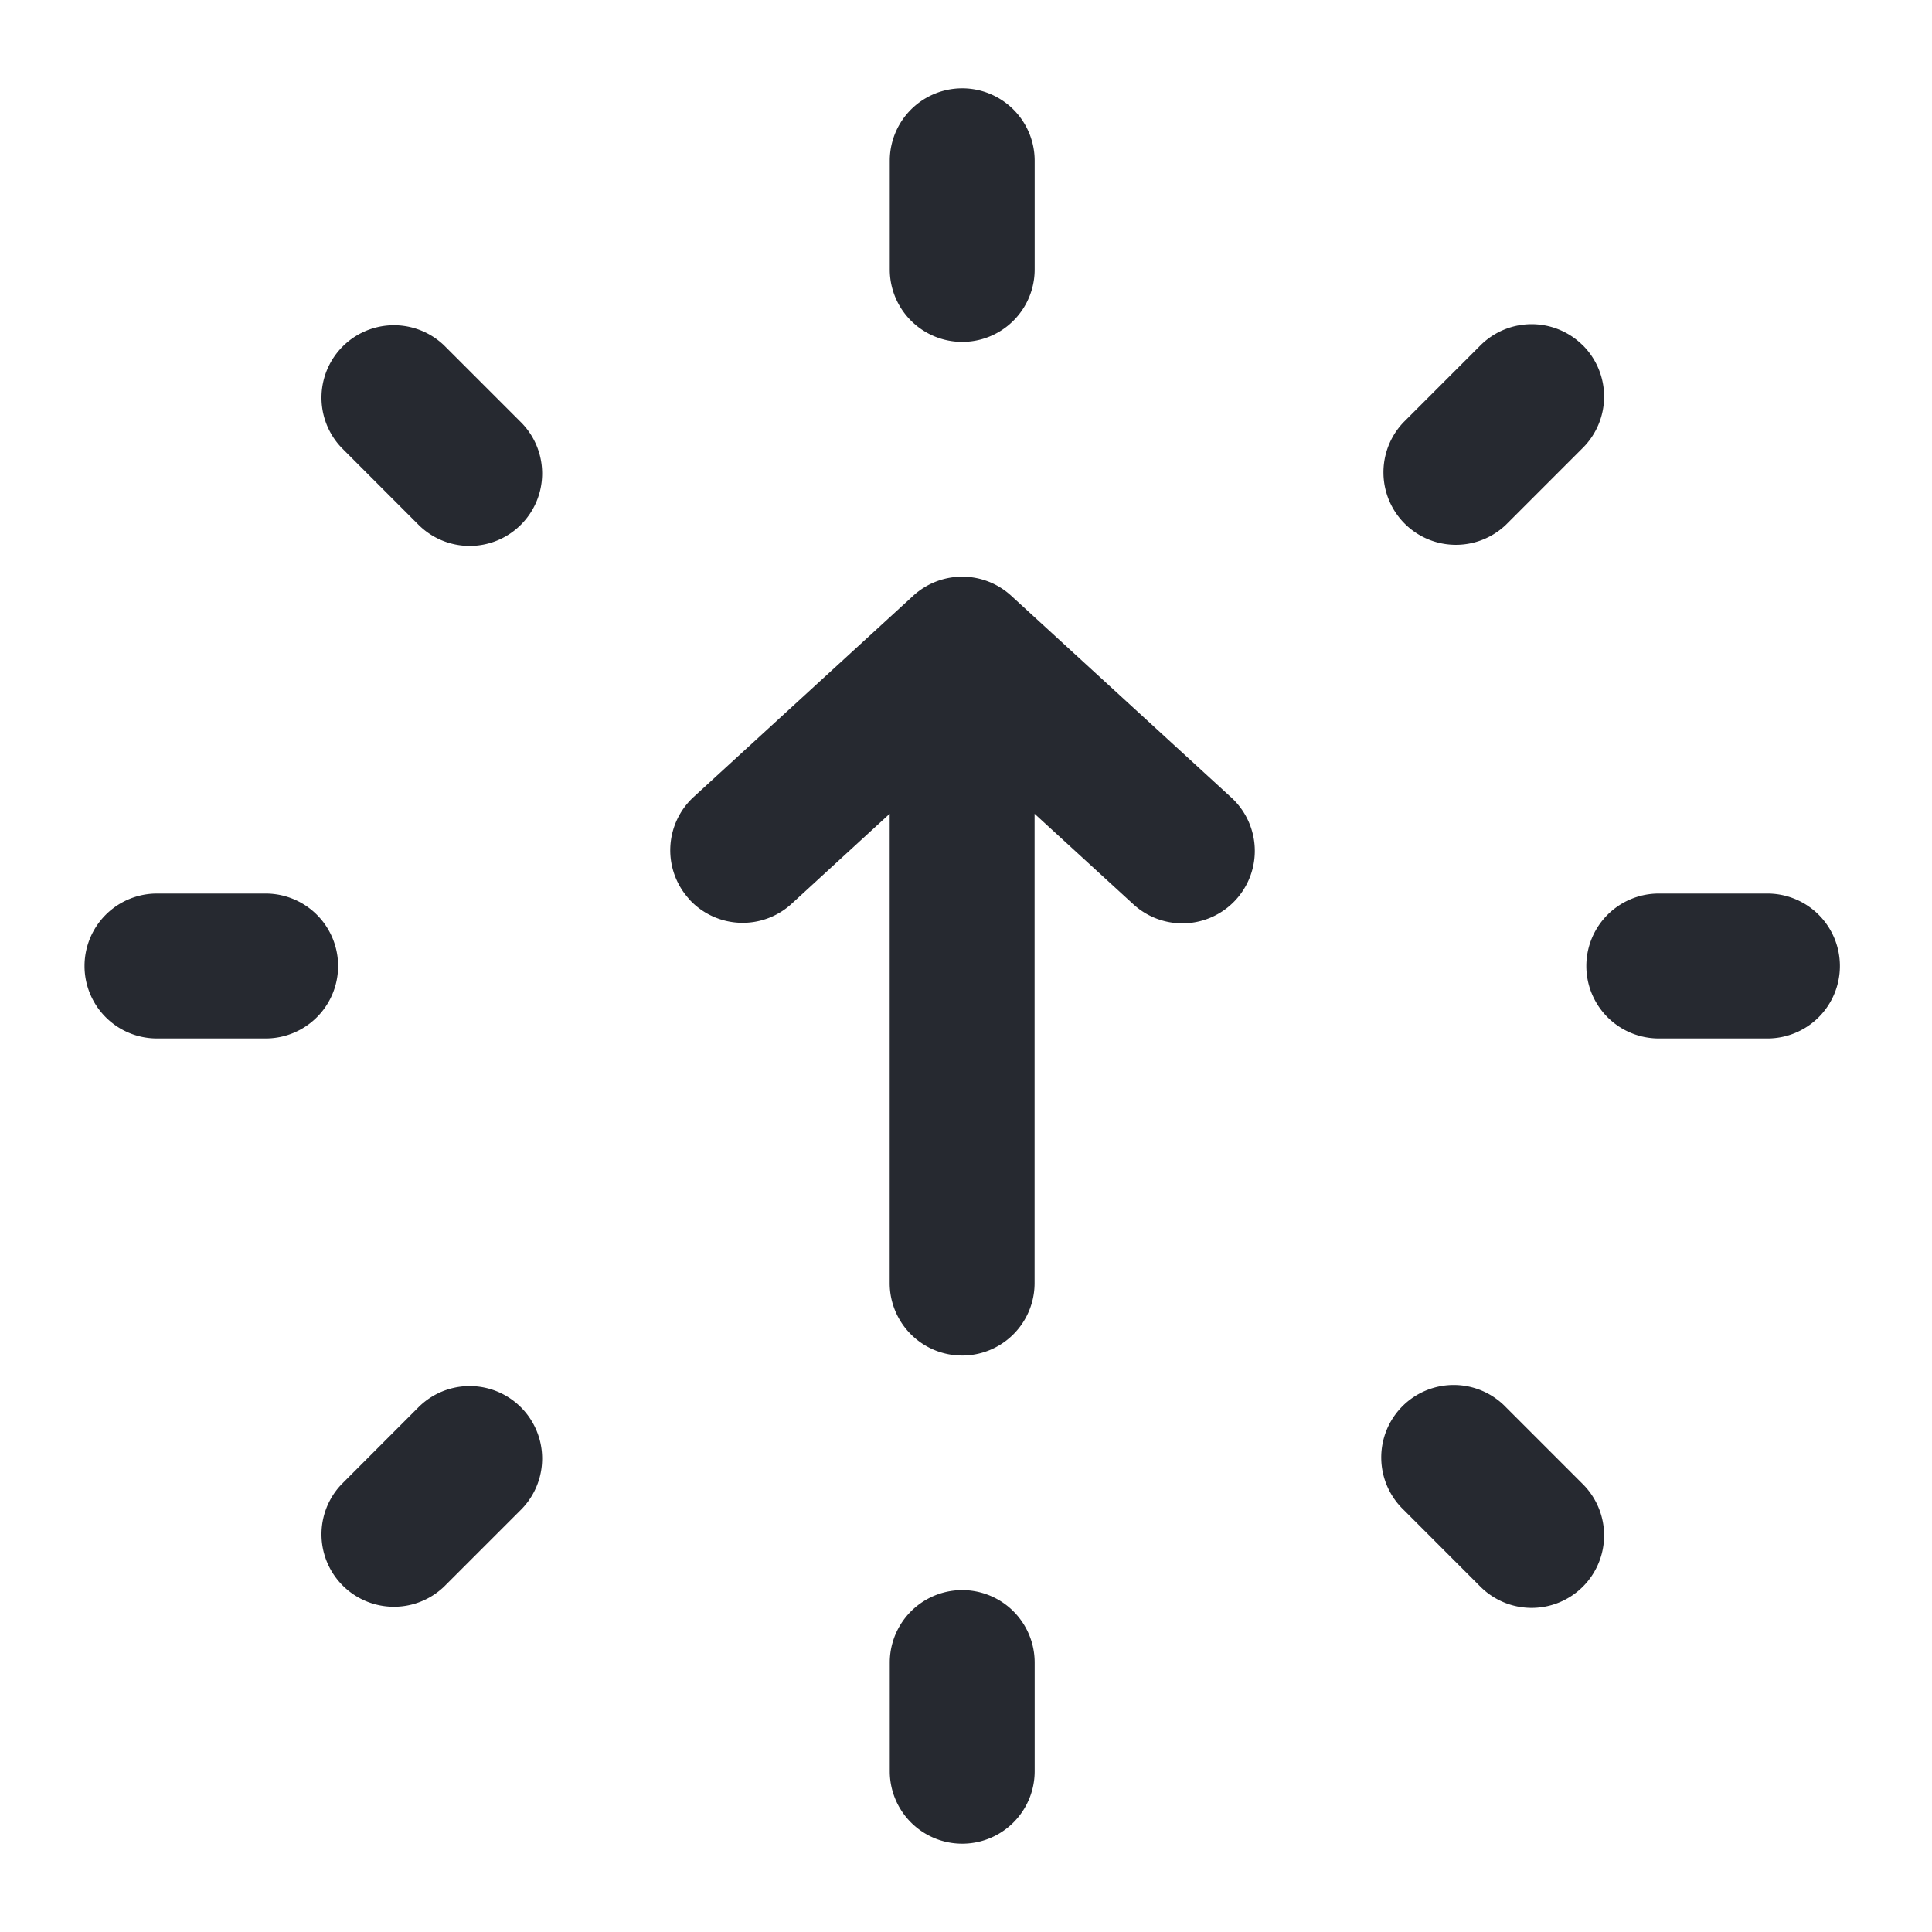 <svg xmlns="http://www.w3.org/2000/svg" width="24" height="24" fill="none"><path fill="#262930" d="M12.853 1.997a.9.9 0 1 0-1.8 0v1.35a.9.9 0 0 0 1.8 0v-1.35Zm0 18.656a.9.9 0 1 0-1.8 0v1.35a.9.9 0 0 0 1.8 0v-1.35ZM22.856 12a.9.9 0 0 1-.9.9h-1.35a.9.9 0 0 1 0-1.8h1.35a.9.9 0 0 1 .9.9ZM3.3 12.9a.9.9 0 0 0 0-1.8H1.95a.9.9 0 1 0 0 1.8H3.3Zm16.363-8.61a.9.9 0 0 1 0 1.273l-.955.955a.9.9 0 0 1-1.272-1.273l.954-.954a.9.9 0 0 1 1.273 0ZM6.471 18.755a.9.9 0 0 0-1.273-1.273l-.954.955a.9.9 0 0 0 1.272 1.273l.955-.955Zm13.192.955a.9.9 0 0 1-1.273 0l-.954-.955a.9.9 0 1 1 1.272-1.273l.955.955a.9.9 0 0 1 0 1.273ZM5.198 6.518a.9.9 0 0 0 1.273-1.273l-.955-.955a.9.9 0 0 0-1.272 1.273l.954.955Zm3.364 4.652a.9.9 0 0 1 .055-1.27l2.728-2.5a.9.9 0 0 1 1.216 0l2.727 2.5a.9.9 0 1 1-1.216 1.327l-1.22-1.118v5.83a.9.9 0 0 1-1.8 0v-5.83l-1.218 1.118a.9.9 0 0 1-1.272-.055Z"/></svg>